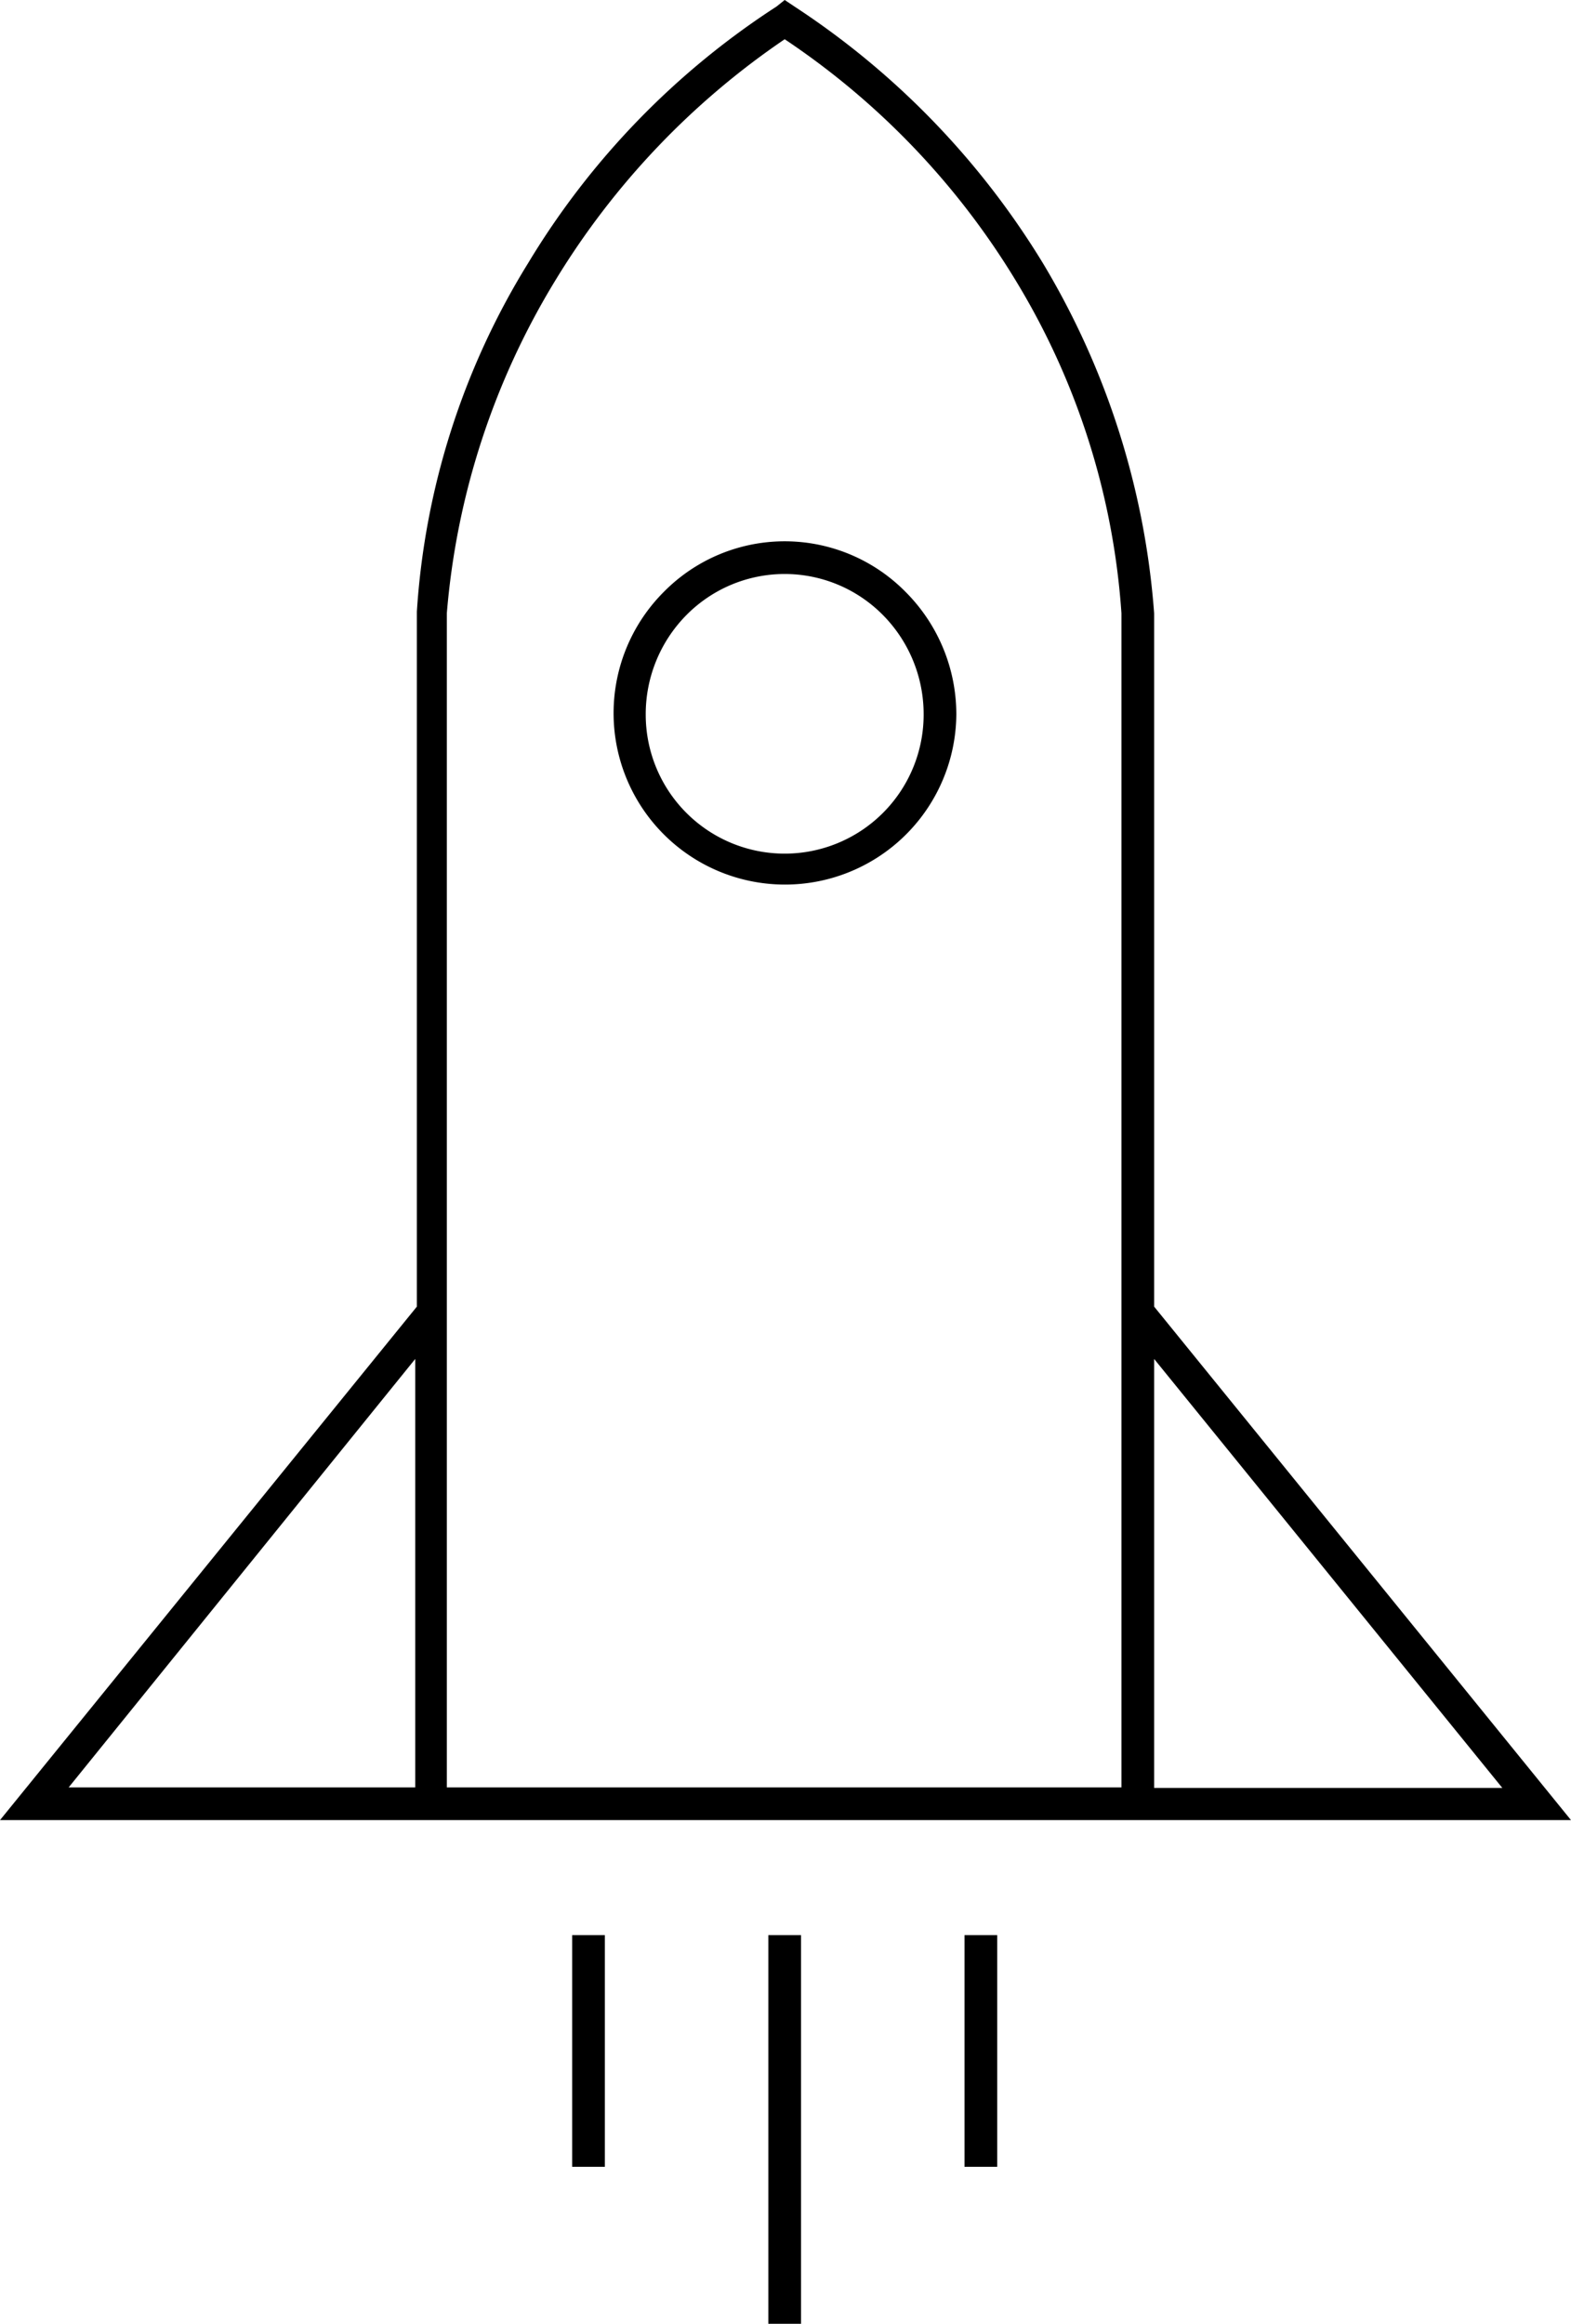 <svg version="1.1" viewBox="0 0 57.66 85.26" xmlns="http://www.w3.org/2000/svg">
<path d="M57.66,66.78H0L15.3,47.94V22.44A27.67,27.67,0,0,1,19.38,9.66,29.11,29.11,0,0,1,28.5.24L28.8,0l.36.24a29.73,29.73,0,0,1,9.12,9.42A29.14,29.14,0,0,1,42.36,22.5V47.94Zm-42.42-1.2V49.86L2.52,65.58ZM41.16,22.5a27,27,0,0,0-3.9-12.24A28.25,28.25,0,0,0,28.8,1.44a28.75,28.75,0,0,0-8.4,8.82,27.8,27.8,0,0,0-4,12.24V65.58H41.16ZM22.2,71H21V79.5h1.2ZM35.1,26.22a6.36,6.36,0,0,0-1.86-4.5,6.23,6.23,0,0,0-8.88,0,6.29,6.29,0,1,0,10.74,4.5Zm-2.7-3.66a5.17,5.17,0,0,1,1.5,3.66,5.1,5.1,0,0,1-10.2,0,5.17,5.17,0,0,1,1.5-3.66,5.07,5.07,0,0,1,7.2,0ZM29.4,71H28.2V85.26h1.2Zm7.2,0H35.4V79.5h1.2Zm5.76-5.4H55.14L42.36,49.86Z"/>
</svg>

